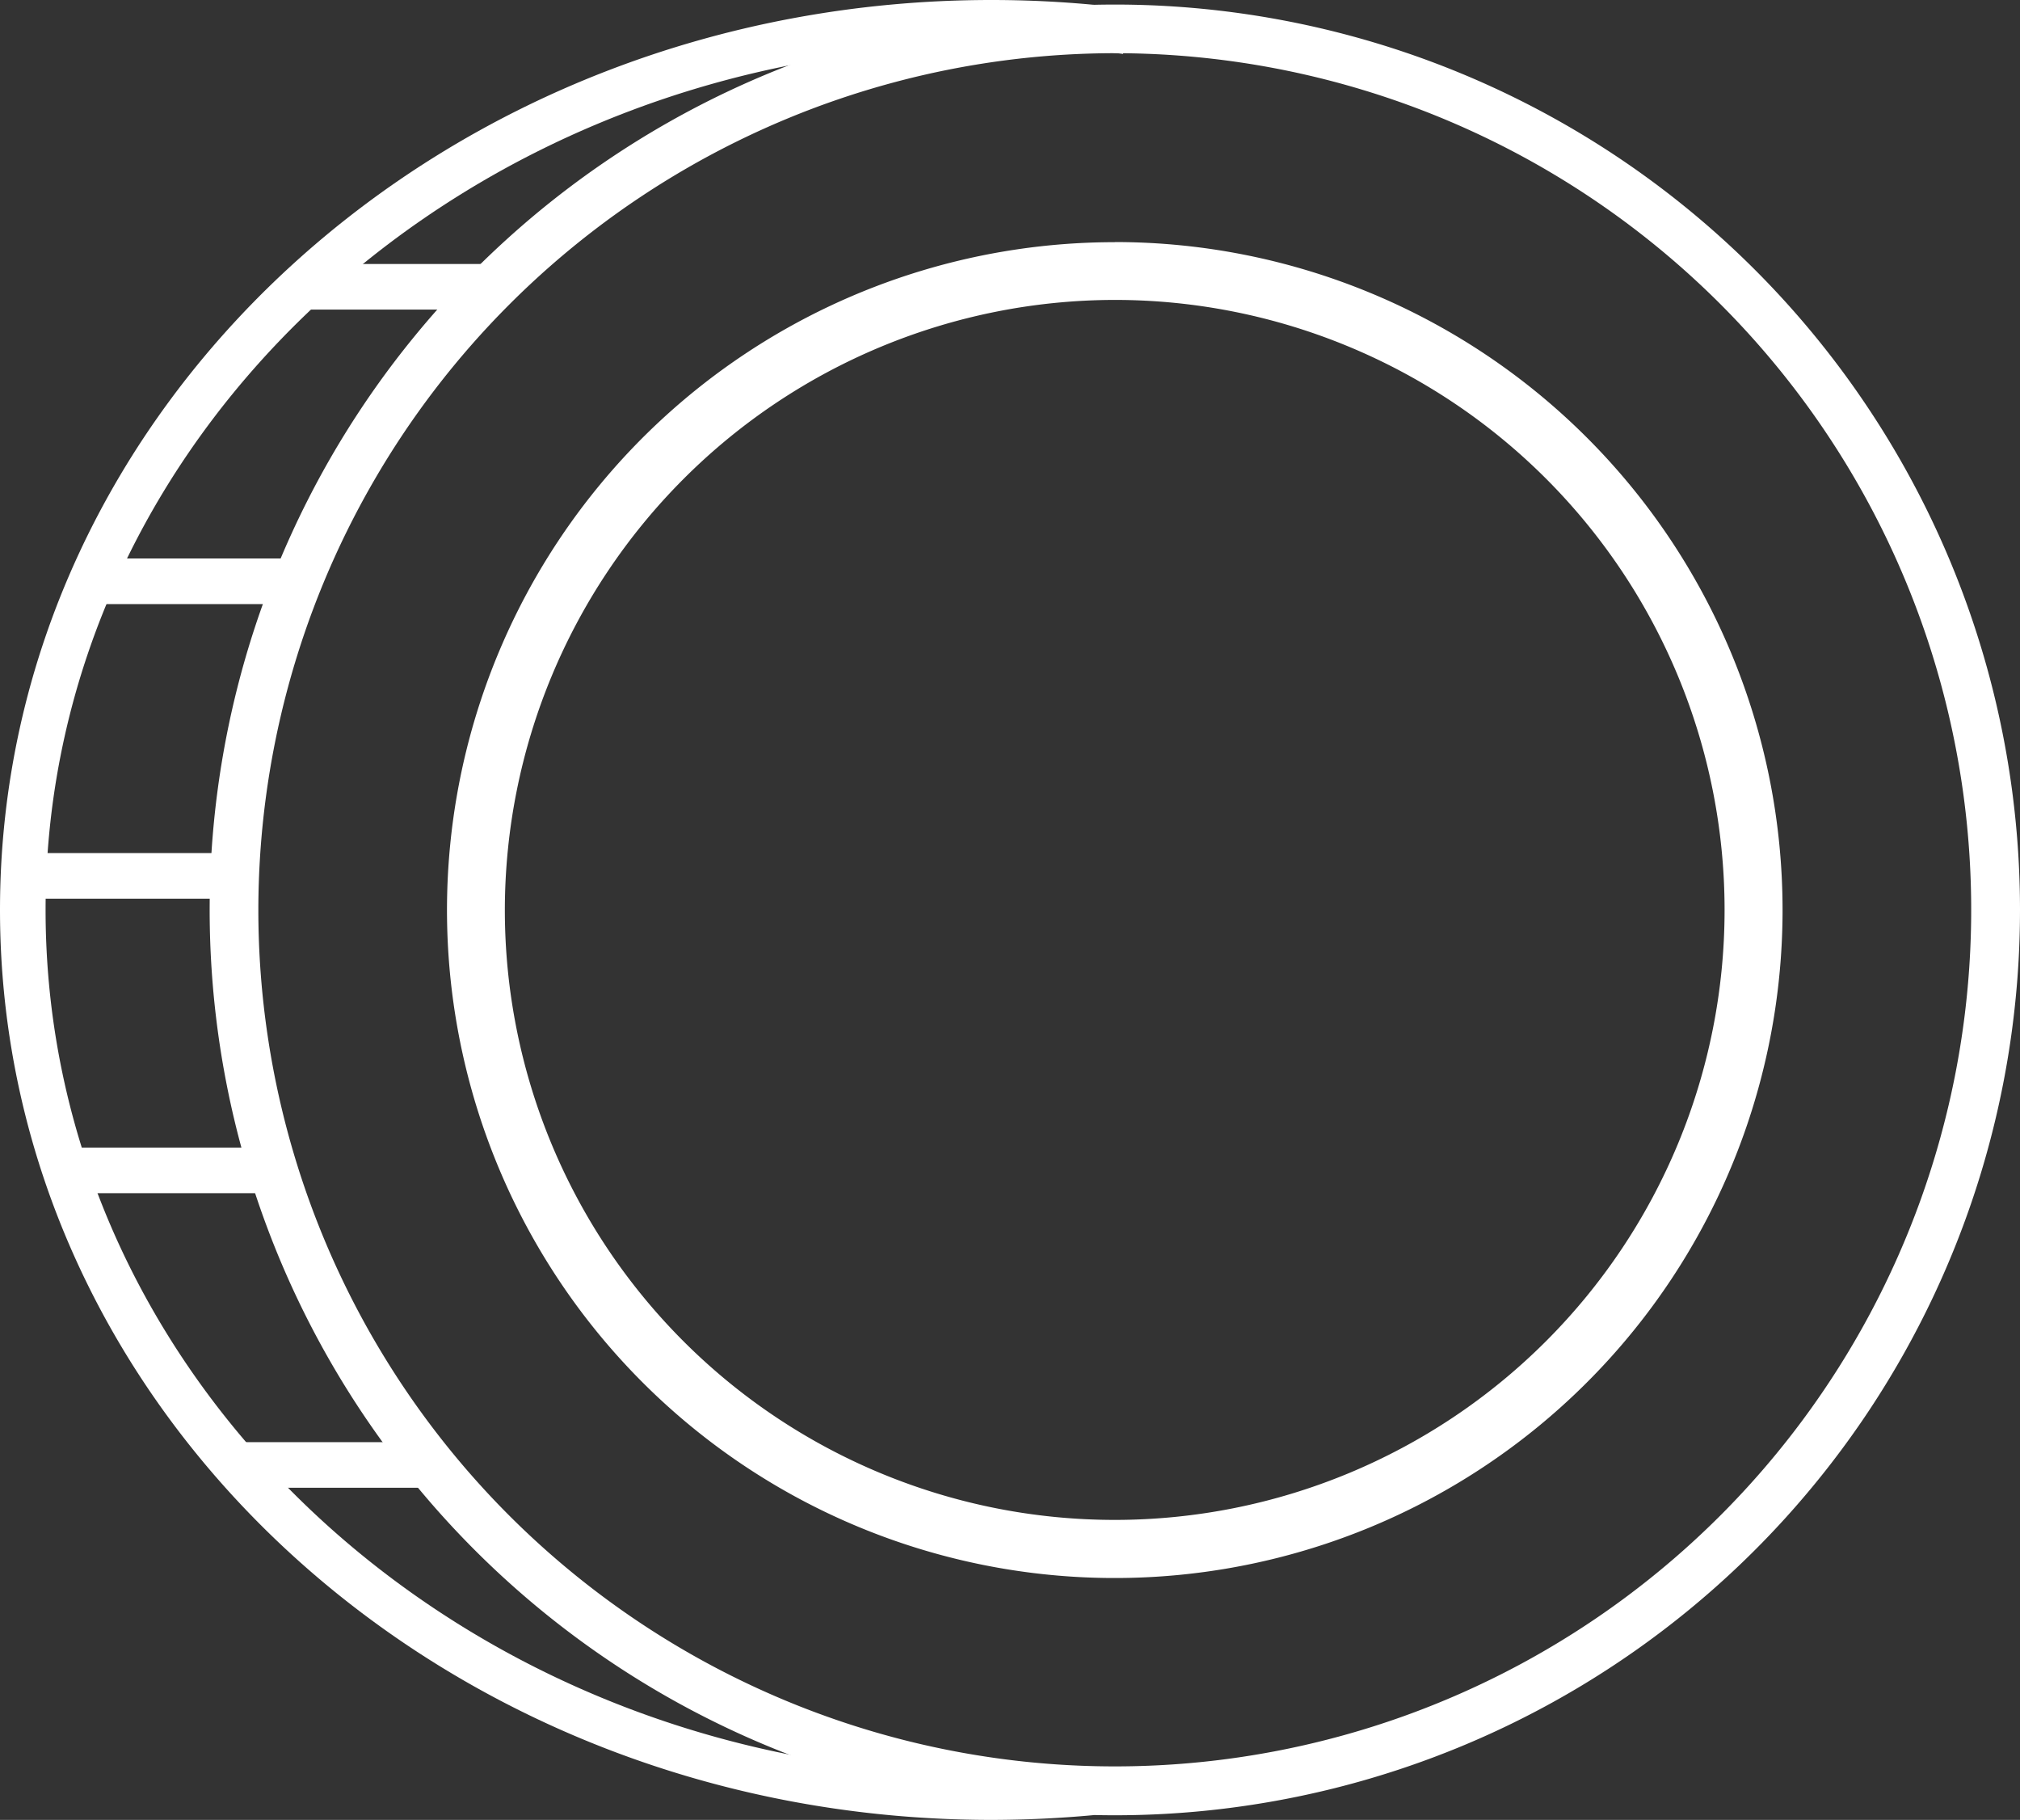<svg xmlns="http://www.w3.org/2000/svg" width="33.238" height="29.939" viewBox="0 0 33.238 29.939"><rect x="0" y="0" width="33.238" height="29.939" fill="#333333" stroke="none"/><g id="Argent" transform="translate(0.375 0.375)"><path id="Trac&#xE9;_408" data-name="Trac&#xE9; 408" d="M18.085,29.612q-.812.076-1.648.077C7.636,29.689.5,23.155.5,15.094S7.636.5,16.438.5a17.538,17.538,0,0,1,2.214.14" transform="translate(-0.5 -0.5)" fill="none" stroke="white" stroke-width="0.75"></path><path id="Trac&#xE9;_409" data-name="Trac&#xE9; 409" d="M31.761.7A14.392,14.392,0,1,1,17.369,15.094,14.408,14.408,0,0,1,31.761.7m0-.2A14.594,14.594,0,1,0,46.356,15.094,14.594,14.594,0,0,0,31.761.5" transform="translate(-13.793 -0.5)" fill="none" stroke="white" stroke-width="0.6"></path><path id="Trac&#xE9;_410" data-name="Trac&#xE9; 410" d="M47.454,20.376a10.41,10.41,0,1,1-10.411,10.41,10.422,10.422,0,0,1,10.411-10.41m0-.2A10.613,10.613,0,1,0,58.067,30.787,10.613,10.613,0,0,0,47.454,20.174" transform="translate(-29.486 -16.192)" fill="none" stroke="white" stroke-width="0.75"></path><line id="Ligne_78" data-name="Ligne 78" x2="3.253" transform="translate(4.509 4.343)" fill="none" stroke="white" stroke-width="0.75"></line><line id="Ligne_80" data-name="Ligne 80" x2="3.432" transform="translate(1.167 9.188)" fill="none" stroke="white" stroke-width="0.75"></line><line id="Ligne_82" data-name="Ligne 82" x2="3.5" transform="translate(0 14.034)" fill="none" stroke="white" stroke-width="0.75"></line><line id="Ligne_84" data-name="Ligne 84" x2="3.477" transform="translate(0.628 18.879)" fill="none" stroke="white" stroke-width="0.75"></line><line id="Ligne_86" data-name="Ligne 86" x2="3.253" transform="translate(3.432 23.725)" fill="none" stroke="white" stroke-width="0.75"></line></g></svg>